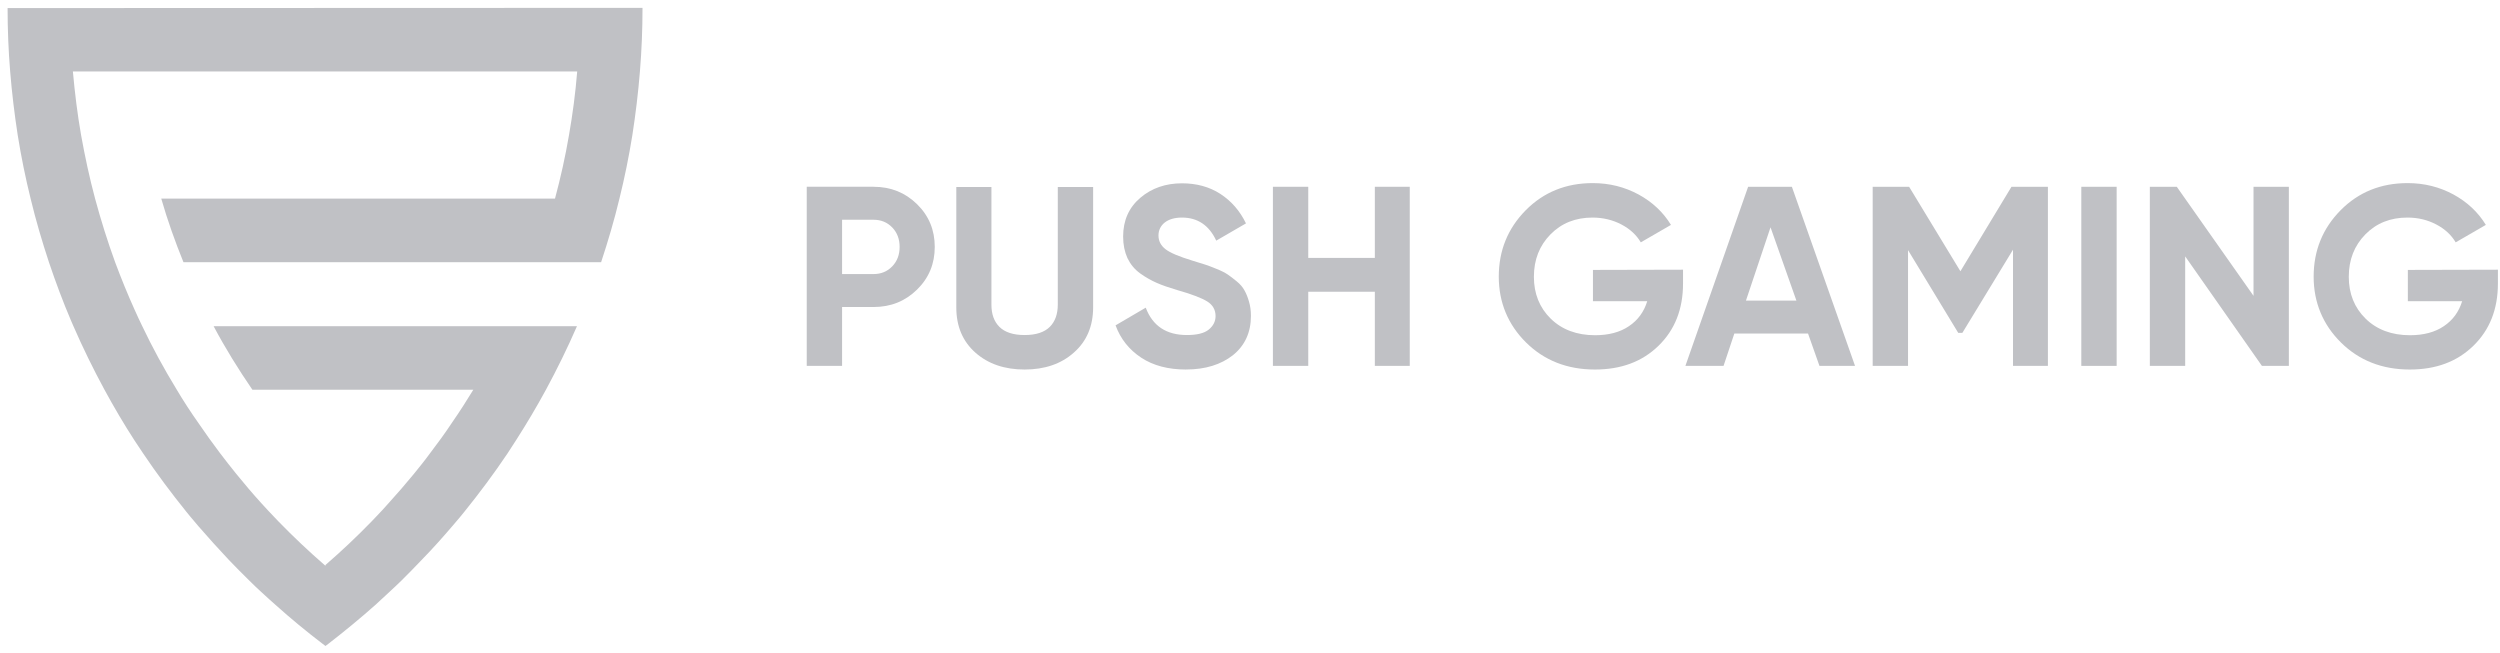 <?xml version="1.0" encoding="UTF-8"?>
<!DOCTYPE svg PUBLIC "-//W3C//DTD SVG 1.1//EN" "http://www.w3.org/Graphics/SVG/1.1/DTD/svg11.dtd">
<!-- Creator: CorelDRAW -->
<svg xmlns="http://www.w3.org/2000/svg" xml:space="preserve" width="203mm" height="53mm" style="shape-rendering:geometricPrecision; text-rendering:geometricPrecision; image-rendering:optimizeQuality; fill-rule:evenodd; clip-rule:evenodd"
viewBox="0 0 203 53"
 version="1.1"
 xmlns:xlink="http://www.w3.org/1999/xlink">
 <defs>
  <style type="text/css">
   <![CDATA[
    .fil0 {fill:#C0C1C5}
   ]]>
  </style>
 </defs>
 <g id="Layer_x0020_1">
  <g id="_185494720">
   <path id="_186149776" class="fil0" d="M52.172 0.641c0,1.732 -0.07,3.465 -0.21,5.162 -0.14,1.732 -0.35,3.465 -0.613,5.162 -0.28,1.75 -0.63,3.465 -1.05,5.162 -0.42,1.75 -0.927,3.465 -1.488,5.162l-33.915 0c-0.682,-1.68 -1.295,-3.395 -1.802,-5.162l31.972 0c0.455,-1.698 0.84,-3.413 1.137,-5.162 0.297,-1.698 0.525,-3.413 0.665,-5.162l-40.95 0c0.158,1.75 0.367,3.465 0.665,5.162 0.315,1.75 0.682,3.465 1.137,5.162 0.472,1.75 1.015,3.482 1.627,5.162 0.49,1.312 1.015,2.607 1.593,3.885 0.193,0.42 0.385,0.858 0.595,1.278 0.84,1.767 1.785,3.5 2.8,5.162 0.56,0.945 1.155,1.855 1.785,2.748 0.56,0.823 1.137,1.627 1.732,2.415 0.438,0.578 0.875,1.137 1.33,1.698 0.665,0.823 1.365,1.645 2.083,2.433 0.315,0.35 0.647,0.7 0.98,1.05 0.122,0.122 0.245,0.263 0.367,0.385 1.208,1.242 2.467,2.433 3.78,3.57 0.018,0.018 0.018,0.018 0.035,0.035l0 -0.07c1.295,-1.12 2.537,-2.292 3.727,-3.518 0.122,-0.122 0.245,-0.263 0.367,-0.385 0.35,-0.367 0.718,-0.752 1.05,-1.137 0.682,-0.752 1.365,-1.54 2.013,-2.328 0.455,-0.56 0.91,-1.12 1.33,-1.698 0.63,-0.823 1.242,-1.663 1.82,-2.538 0.595,-0.858 1.155,-1.732 1.698,-2.625l-17.937 0c-1.137,-1.663 -2.205,-3.377 -3.15,-5.162l29.505 0c-0.77,1.767 -1.61,3.482 -2.52,5.162 -0.752,1.383 -1.54,2.712 -2.38,4.025 -0.245,0.385 -0.49,0.752 -0.735,1.137 -1.103,1.645 -2.292,3.237 -3.535,4.777 -0.105,0.122 -0.21,0.263 -0.315,0.385 -0.193,0.228 -0.385,0.455 -0.578,0.682 -0.823,0.963 -1.663,1.907 -2.555,2.817 -0.525,0.56 -1.085,1.12 -1.627,1.663 -0.333,0.315 -0.647,0.63 -0.98,0.927 -0.385,0.35 -0.77,0.718 -1.155,1.067 -1.242,1.103 -2.52,2.152 -3.832,3.167 -0.07,0.052 -0.14,0.105 -0.21,0.158 -0.07,-0.052 -0.14,-0.105 -0.21,-0.158 -1.33,-1.015 -2.607,-2.065 -3.833,-3.167 -0.367,-0.315 -0.718,-0.647 -1.085,-0.98 -0.367,-0.333 -0.718,-0.665 -1.067,-1.015 -0.56,-0.542 -1.103,-1.103 -1.645,-1.663 -0.84,-0.892 -1.663,-1.802 -2.467,-2.73 -0.228,-0.263 -0.438,-0.525 -0.665,-0.787 -0.105,-0.122 -0.21,-0.263 -0.315,-0.385 -1.242,-1.54 -2.433,-3.132 -3.535,-4.777 -0.228,-0.333 -0.438,-0.665 -0.665,-0.998 -0.875,-1.347 -1.698,-2.748 -2.467,-4.165 -0.91,-1.68 -1.75,-3.395 -2.52,-5.162 -0.052,-0.14 -0.122,-0.263 -0.175,-0.403 -0.665,-1.558 -1.26,-3.15 -1.802,-4.76 -0.56,-1.698 -1.067,-3.413 -1.488,-5.162 -0.42,-1.698 -0.77,-3.413 -1.05,-5.162 -0.263,-1.698 -0.472,-3.43 -0.613,-5.162 -0.14,-1.698 -0.21,-3.43 -0.21,-5.162l51.555 -0.018 0 0z"/>
   <path id="_186150616" class="fil0" d="M70.932 15.166c1.4,0 2.572,0.472 3.535,1.417 0.963,0.945 1.435,2.1 1.435,3.465 0,1.365 -0.472,2.52 -1.435,3.465 -0.963,0.945 -2.135,1.417 -3.535,1.417l-2.555 0 0 4.777 -2.87 0 0 -14.542 5.425 0 0 0zm0 7.088c0.613,0 1.12,-0.21 1.522,-0.63 0.403,-0.42 0.595,-0.945 0.595,-1.575 0,-0.63 -0.193,-1.155 -0.595,-1.575 -0.403,-0.42 -0.91,-0.63 -1.522,-0.63l-2.555 0 0 4.41 2.555 0 0 0z"/>
   <path id="_186150400" class="fil0" d="M83.2 30.006c-1.627,0 -2.958,-0.455 -3.99,-1.365 -1.032,-0.91 -1.558,-2.135 -1.558,-3.675l0 -9.783 2.852 0 0 9.555c0,0.77 0.21,1.365 0.647,1.802 0.438,0.437 1.12,0.665 2.047,0.665 0.927,0 1.61,-0.228 2.047,-0.665 0.438,-0.438 0.647,-1.05 0.647,-1.802l0 -9.555 2.87 0 0 9.765c0,1.54 -0.525,2.765 -1.558,3.675 -1.032,0.927 -2.38,1.383 -4.008,1.383z"/>
   <path id="_186150664" class="fil0" d="M96.307 30.006c-1.435,0 -2.66,-0.315 -3.64,-0.963 -0.98,-0.647 -1.68,-1.522 -2.083,-2.625l2.45 -1.435c0.56,1.488 1.68,2.222 3.342,2.222 0.805,0 1.4,-0.14 1.768,-0.437 0.367,-0.297 0.56,-0.665 0.56,-1.103 0,-0.507 -0.228,-0.91 -0.682,-1.19 -0.455,-0.28 -1.278,-0.595 -2.45,-0.927 -0.647,-0.193 -1.208,-0.385 -1.645,-0.578 -0.438,-0.193 -0.91,-0.455 -1.347,-0.77 -0.455,-0.333 -0.787,-0.735 -1.032,-1.242 -0.228,-0.507 -0.35,-1.085 -0.35,-1.75 0,-1.312 0.472,-2.362 1.4,-3.15 0.927,-0.787 2.065,-1.173 3.377,-1.173 1.173,0 2.223,0.28 3.115,0.858 0.892,0.578 1.593,1.383 2.083,2.397l-2.415 1.4c-0.578,-1.242 -1.505,-1.873 -2.783,-1.873 -0.595,0 -1.067,0.14 -1.4,0.403 -0.333,0.263 -0.507,0.63 -0.507,1.05 0,0.455 0.193,0.823 0.578,1.12 0.385,0.297 1.103,0.595 2.188,0.927 0.438,0.14 0.787,0.245 1.015,0.315 0.228,0.07 0.542,0.193 0.927,0.35 0.403,0.158 0.7,0.315 0.91,0.455 0.21,0.14 0.455,0.333 0.735,0.56 0.28,0.228 0.49,0.472 0.63,0.735 0.14,0.245 0.263,0.542 0.367,0.91 0.105,0.35 0.158,0.735 0.158,1.155 0,1.347 -0.49,2.415 -1.47,3.202 -0.963,0.752 -2.223,1.155 -3.797,1.155z"/>
   <polygon id="_186150712" class="fil0" points="111.637,15.166 114.472,15.166 114.472,29.709 111.637,29.709 111.637,23.689 106.23,23.689 106.23,29.709 103.36,29.709 103.36,15.166 106.23,15.166 106.23,20.942 111.637,20.942 "/>
   <path id="_186150952" class="fil0" d="M136.662 21.904l0 1.12c0,2.083 -0.665,3.763 -1.995,5.057 -1.33,1.295 -3.045,1.925 -5.162,1.925 -2.24,0 -4.112,-0.735 -5.582,-2.188 -1.47,-1.452 -2.223,-3.255 -2.223,-5.355 0,-2.118 0.735,-3.92 2.188,-5.39 1.452,-1.47 3.272,-2.205 5.442,-2.205 1.365,0 2.59,0.315 3.727,0.927 1.12,0.613 1.995,1.435 2.625,2.467l-2.45 1.417c-0.35,-0.595 -0.875,-1.085 -1.575,-1.452 -0.7,-0.367 -1.488,-0.56 -2.345,-0.56 -1.383,0 -2.52,0.455 -3.413,1.365 -0.892,0.91 -1.347,2.047 -1.347,3.447 0,1.365 0.455,2.502 1.365,3.395 0.91,0.892 2.118,1.347 3.605,1.347 1.103,0 2.03,-0.245 2.747,-0.735 0.735,-0.49 1.225,-1.173 1.488,-2.03l-4.41 0 0 -2.538 7.315 -0.018 0 0z"/>
   <path id="_186151216" class="fil0" d="M147.74 29.709l-0.927 -2.625 -5.985 0 -0.875 2.625 -3.098 0 5.093 -14.542 3.553 0 5.128 14.542 -2.888 0zm-5.968 -5.302l4.095 0 -2.1 -5.95 -1.995 5.95z"/>
   <polygon id="_186151312" class="fil0" points="166.29,15.166 166.29,29.709 163.455,29.709 163.455,20.276 159.342,27.031 159.01,27.031 154.932,20.311 154.932,29.709 152.062,29.709 152.062,15.166 155.02,15.166 159.185,22.026 163.332,15.166 "/>
   <rect id="_186144976" class="fil0" x="169.002" y="15.167" width="2.87" height="14.543"/>
   <polygon id="_186151288" class="fil0" points="182.985,15.166 185.855,15.166 185.855,29.709 183.667,29.709 177.437,20.819 177.437,29.709 174.567,29.709 174.567,15.166 176.755,15.166 182.985,24.021 "/>
   <path id="_186152176" class="fil0" d="M202.83 21.904l0 1.12c0,2.083 -0.665,3.763 -1.995,5.057 -1.33,1.295 -3.045,1.925 -5.162,1.925 -2.24,0 -4.112,-0.735 -5.582,-2.188 -1.47,-1.452 -2.223,-3.255 -2.223,-5.355 0,-2.118 0.735,-3.92 2.188,-5.39 1.452,-1.47 3.272,-2.205 5.442,-2.205 1.365,0 2.59,0.315 3.728,0.927 1.12,0.613 1.995,1.435 2.625,2.467l-2.45 1.417c-0.35,-0.595 -0.875,-1.085 -1.575,-1.452 -0.7,-0.367 -1.47,-0.56 -2.345,-0.56 -1.383,0 -2.52,0.455 -3.413,1.365 -0.892,0.91 -1.347,2.047 -1.347,3.447 0,1.365 0.455,2.502 1.365,3.395 0.91,0.892 2.118,1.347 3.605,1.347 1.103,0 2.03,-0.245 2.748,-0.735 0.735,-0.49 1.225,-1.173 1.488,-2.03l-4.41 0 0 -2.538 7.315 -0.018 0 0z"/>
  </g>
 </g>
</svg>
